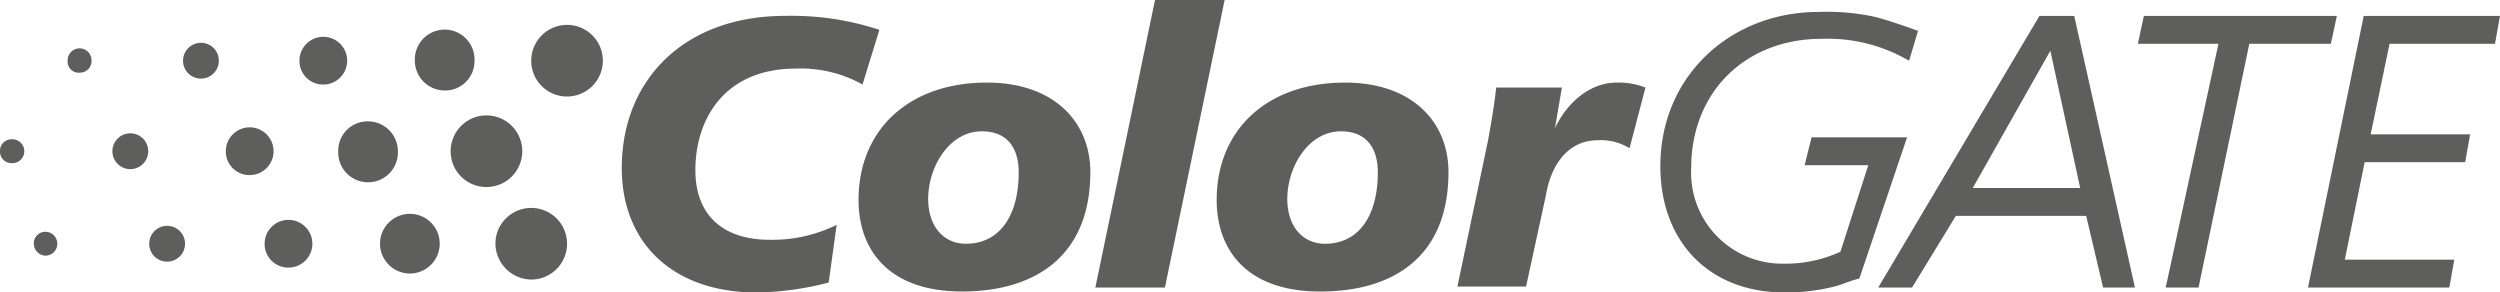 <svg id="colorgate_logo_claim" xmlns="http://www.w3.org/2000/svg" width="196.997" height="23.047" viewBox="0 0 196.997 23.047">
  <path id="Pfad_11" data-name="Pfad 11" d="M164.174,22.655h-2.665l12.7-21.4h2.744l4.782,21.4h-2.509l-1.333-5.644H167.623l-3.449,5.644Zm4.782-7.839h8.466L175.07,4l-6.115,10.818ZM206.5,22.655H195.373l4.39-21.4H210.5l-.392,2.195H201.8l-1.489,7.134h7.839l-.392,2.195h-7.918l-1.568,7.682H206.9l-.392,2.195ZM188.318,3.449h-6.35l.47-2.195h15.208l-.47,2.195h-6.428l-4,19.206h-2.587l4.155-19.206ZM161.273,1.333c1.176.314,2.273.706,3.371,1.1l-.706,2.352a12.732,12.732,0,0,0-6.9-1.725c-5.958,0-10.269,4.155-10.269,10.191a7.173,7.173,0,0,0,7.212,7.526,10.392,10.392,0,0,0,4.547-.941l2.195-6.82h-5.017l.549-2.195h7.526L160.019,21.95c-.706.157-1.333.47-1.96.627a15.632,15.632,0,0,1-3.92.47c-5.958,0-9.8-4-9.8-9.956C144.34,5.958,149.906.941,156.8.941a17.774,17.774,0,0,1,4.468.392M131.406,6.9c-.157,1.411-.392,2.744-.627,4.076l-2.43,11.6h5.409l1.568-7.212c.392-2.352,1.725-4.312,4.076-4.312a4.274,4.274,0,0,1,2.509.627L143.165,6.9a5.8,5.8,0,0,0-2.273-.392c-2.195,0-4,1.725-4.86,3.606L136.58,6.9Zm-3.763,6.663c0-3.92-2.822-7.055-8.153-7.055-6.193,0-10.112,3.763-10.112,9.25,0,3.92,2.352,7.212,8.153,7.212,5.879,0,10.112-2.822,10.112-9.407m-5.566,0c0,3.528-1.568,5.644-4.155,5.644-1.8,0-2.979-1.411-2.979-3.528,0-2.509,1.646-5.331,4.233-5.331,2.195,0,2.9,1.568,2.9,3.214M99.814,22.655H105.3L110.005,0h-5.487l-4.7,22.655Zm-.392-9.093c0-3.92-2.822-7.055-8.153-7.055-6.193,0-10.112,3.763-10.112,9.25,0,3.92,2.352,7.212,8.153,7.212s10.112-2.822,10.112-9.407m-5.644,0c0,3.528-1.568,5.644-4.155,5.644-1.8,0-2.979-1.411-2.979-3.528,0-2.509,1.646-5.331,4.233-5.331,2.195,0,2.9,1.568,2.9,3.214M82.8,2.352a22.053,22.053,0,0,0-7.447-1.1C67.439,1.254,62.5,6.271,62.5,13.248c0,5.8,3.92,9.8,10.661,9.8a23.912,23.912,0,0,0,5.644-.784l.627-4.547A11.378,11.378,0,0,1,74.1,18.892c-3.371,0-5.8-1.725-5.8-5.487,0-4,2.273-8,7.918-8a9.981,9.981,0,0,1,5.252,1.254L82.8,2.352Z" transform="translate(-13.505)" fill="#5e5e5d"/>
  <path id="Pfad_12" data-name="Pfad 12" d="M41.7,5.452a2.352,2.352,0,1,1,4.7,0A2.31,2.31,0,0,1,44.052,7.8,2.358,2.358,0,0,1,41.7,5.452" transform="translate(-9.011 -0.67)" fill="#5e5e5d"/>
  <path id="Pfad_13" data-name="Pfad 13" d="M30.1,5.581a1.881,1.881,0,1,1,1.881,1.881A1.857,1.857,0,0,1,30.1,5.581" transform="translate(-6.504 -0.8)" fill="#5e5e5d"/>
  <path id="Pfad_14" data-name="Pfad 14" d="M18.4,5.711a1.411,1.411,0,1,1,1.411,1.411A1.405,1.405,0,0,1,18.4,5.711" transform="translate(-3.976 -0.929)" fill="#5e5e5d"/>
  <path id="Pfad_15" data-name="Pfad 15" d="M38.2,23.852A2.352,2.352,0,1,1,40.552,26.2,2.358,2.358,0,0,1,38.2,23.852" transform="translate(-8.255 -4.646)" fill="#5e5e5d"/>
  <path id="Pfad_16" data-name="Pfad 16" d="M26.6,23.981a1.881,1.881,0,1,1,1.881,1.881A1.857,1.857,0,0,1,26.6,23.981" transform="translate(-5.748 -4.776)" fill="#5e5e5d"/>
  <path id="Pfad_17" data-name="Pfad 17" d="M15,24.111a1.411,1.411,0,1,1,1.411,1.411A1.405,1.405,0,0,1,15,24.111" transform="translate(-3.241 -4.905)" fill="#5e5e5d"/>
  <path id="Pfad_18" data-name="Pfad 18" d="M53.4,5.322a2.822,2.822,0,1,1,2.822,2.822A2.81,2.81,0,0,1,53.4,5.322" transform="translate(-11.539 -0.54)" fill="#5e5e5d"/>
  <path id="Pfad_19" data-name="Pfad 19" d="M6.8,5.841a.941.941,0,1,1,1.881,0,.906.906,0,0,1-.941.941A.865.865,0,0,1,6.8,5.841" transform="translate(-1.469 -1.059)" fill="#5e5e5d"/>
  <path id="Pfad_20" data-name="Pfad 20" d="M11.3,14.811a1.411,1.411,0,1,1,1.411,1.411A1.405,1.405,0,0,1,11.3,14.811" transform="translate(-2.442 -2.896)" fill="#5e5e5d"/>
  <path id="Pfad_21" data-name="Pfad 21" d="M22.7,14.681a1.881,1.881,0,1,1,1.881,1.881A1.857,1.857,0,0,1,22.7,14.681" transform="translate(-4.905 -2.766)" fill="#5e5e5d"/>
  <path id="Pfad_22" data-name="Pfad 22" d="M34,14.552A2.31,2.31,0,0,1,36.352,12.2,2.358,2.358,0,0,1,38.7,14.552a2.352,2.352,0,1,1-4.7,0" transform="translate(-7.347 -2.636)" fill="#5e5e5d"/>
  <path id="Pfad_23" data-name="Pfad 23" d="M0,14.941A.906.906,0,0,1,.941,14a.941.941,0,1,1,0,1.881A.906.906,0,0,1,0,14.941" transform="translate(0 -3.025)" fill="#5e5e5d"/>
  <path id="Pfad_24" data-name="Pfad 24" d="M45.3,14.422a2.822,2.822,0,1,1,2.822,2.822A2.81,2.81,0,0,1,45.3,14.422" transform="translate(-9.789 -2.507)" fill="#5e5e5d"/>
  <path id="Pfad_25" data-name="Pfad 25" d="M49.8,23.722a2.822,2.822,0,1,1,2.822,2.822A2.861,2.861,0,0,1,49.8,23.722" transform="translate(-10.761 -4.516)" fill="#5e5e5d"/>
  <path id="Pfad_26" data-name="Pfad 26" d="M3.4,24.241a.906.906,0,0,1,.941-.941.941.941,0,0,1,0,1.881.953.953,0,0,1-.941-.941" transform="translate(-0.735 -5.035)" fill="#5e5e5d"/>
</svg>
